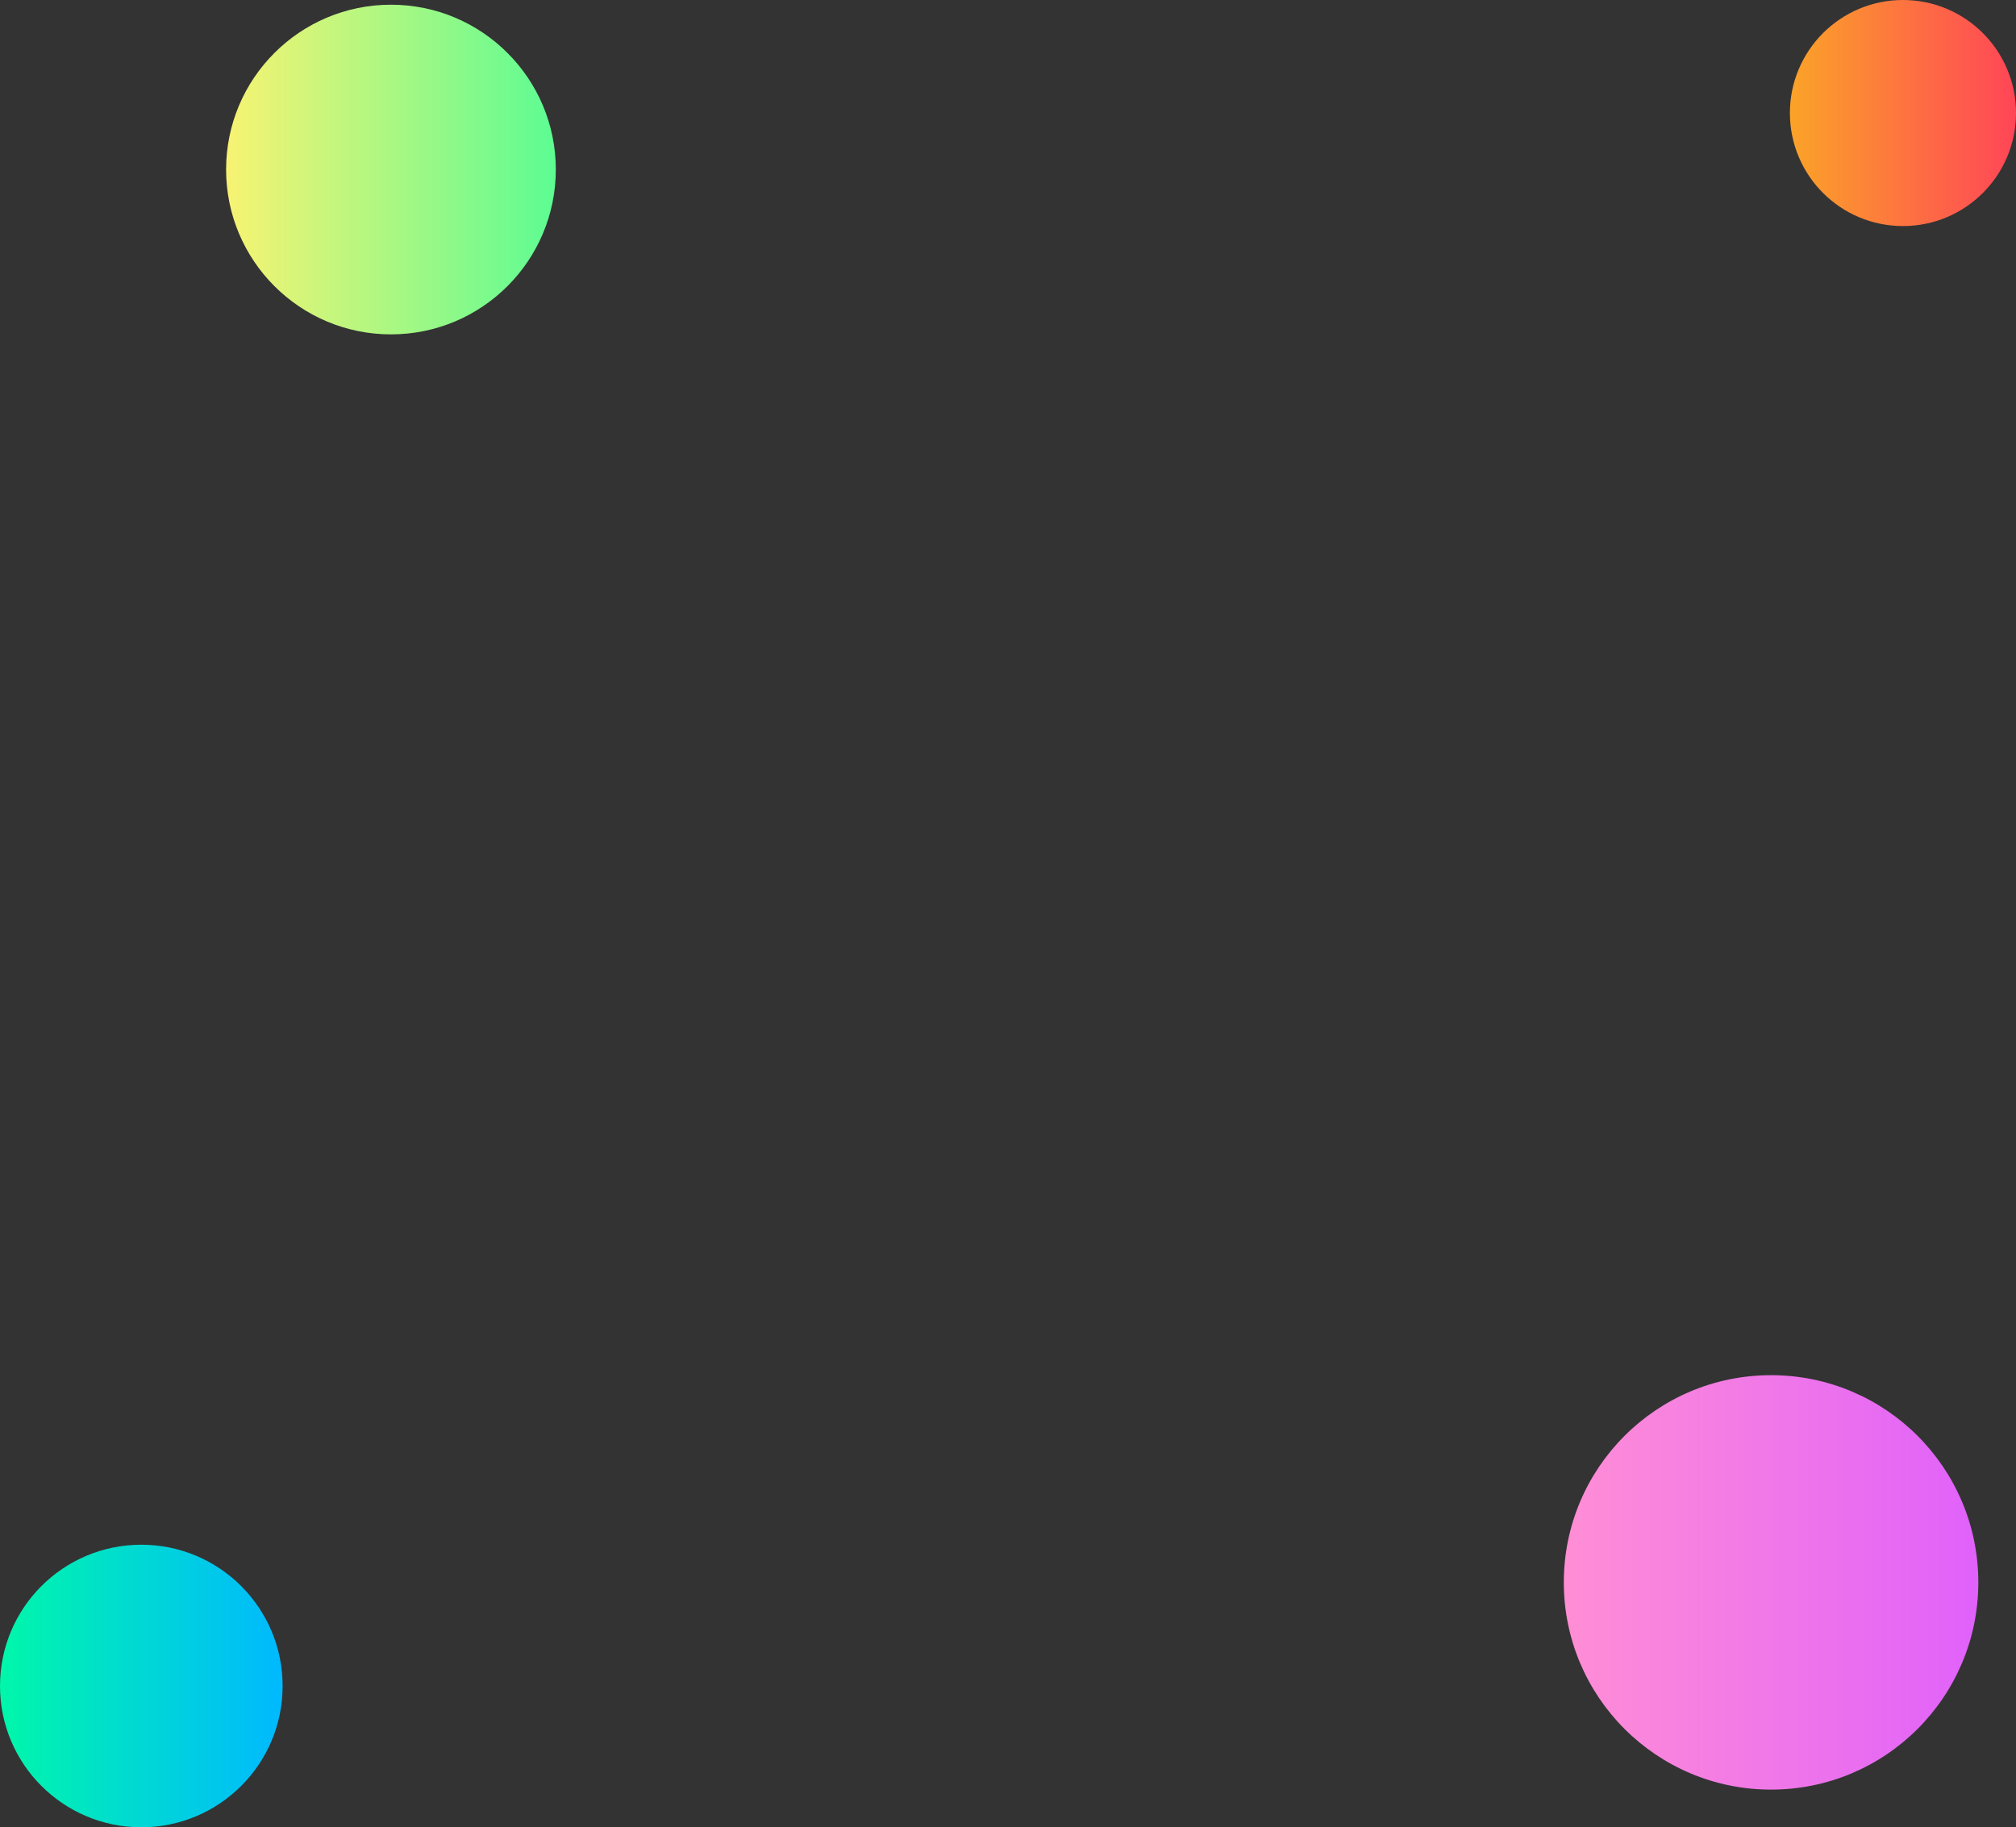 <svg xmlns="http://www.w3.org/2000/svg" width="428" height="388"><rect width="100%" height="100%" fill="#333333" stroke="none"/><defs><linearGradient id="a" y1=".5" x2="1" y2=".5" gradientUnits="objectBoundingBox"><stop offset="0" stop-color="#ff8ed5"/><stop offset="1" stop-color="#e061fb"/></linearGradient><linearGradient id="b" y1=".5" x2="1" y2=".5" gradientUnits="objectBoundingBox"><stop offset="0" stop-color="#00f7aa"/><stop offset="1" stop-color="#00b9ff"/></linearGradient><linearGradient id="c" y1=".5" x2="1" y2=".5" gradientUnits="objectBoundingBox"><stop offset="0" stop-color="#f8f372"/><stop offset="1" stop-color="#5cfc93"/></linearGradient><linearGradient id="d" y1=".5" x2="1" y2=".5" gradientUnits="objectBoundingBox"><stop offset="0" stop-color="#fba328"/><stop offset="1" stop-color="#ff4557"/></linearGradient></defs><g data-name="グループ 891" transform="translate(-790.002 -88.006)"><circle data-name="楕円形 381" cx="44" cy="44" r="44" transform="translate(1122.002 380.006)" fill="url(#a)"/><circle data-name="楕円形 383" cx="30" cy="30" r="30" transform="translate(790.002 416.006)" fill="url(#b)"/><circle data-name="楕円形 385" cx="35" cy="35" r="35" transform="translate(838.002 89.006)" fill="url(#c)"/><circle data-name="楕円形 387" cx="24" cy="24" r="24" transform="translate(1170.002 88.006)" fill="url(#d)"/></g></svg>